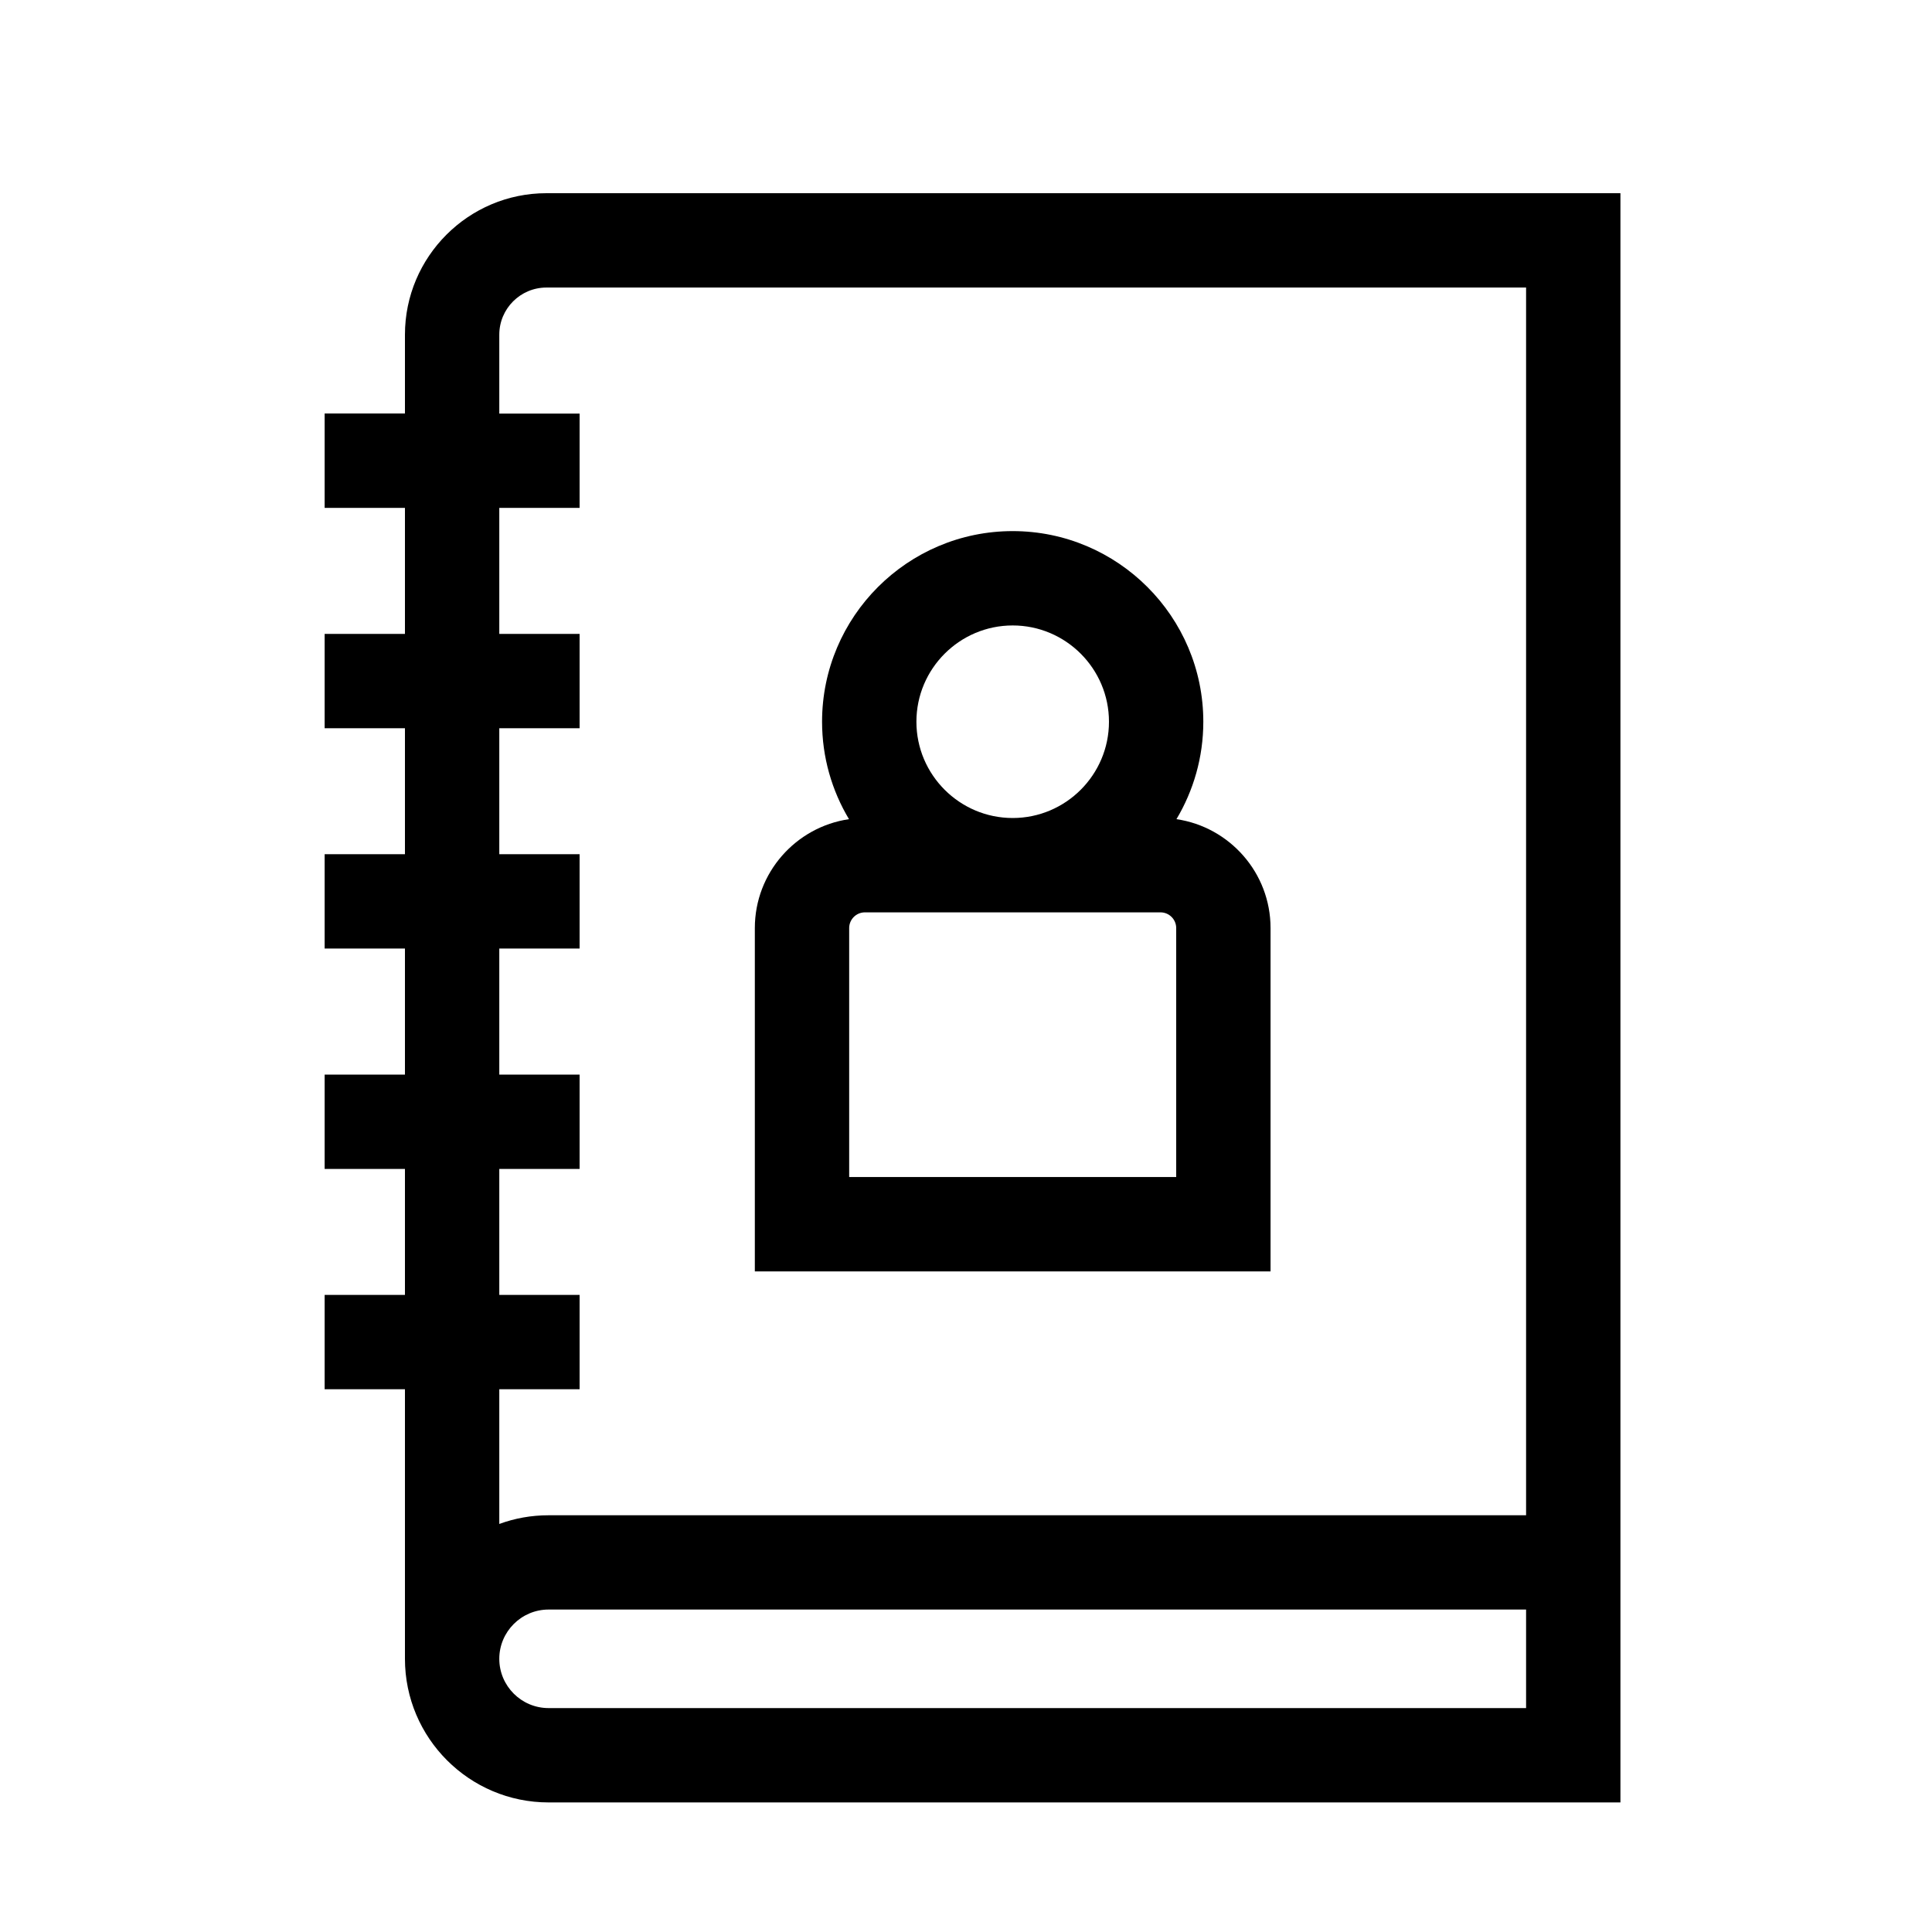 <?xml version="1.0" encoding="UTF-8"?>
<svg width="30px" height="30px" viewBox="0 0 30 30" version="1.1" xmlns="http://www.w3.org/2000/svg" xmlns:xlink="http://www.w3.org/1999/xlink">
    <title>icon/menu-carnet</title>
    <g id="Page-1" stroke="none" stroke-width="1" fill="none" fill-rule="evenodd">
        <g id="Desktop-HD" transform="translate(-26, -609)">
            <g id="icon/menu-carnet" transform="translate(26, 609)">
                <polygon id="Shape" points="0 0 30 0 30 30 0 30"></polygon>
                <g id="3208469" transform="translate(5, 3)" fill="#000000" fill-rule="nonzero">
                    <path d="M3.485,0 C2.274,0 1.288,0.986 1.288,2.197 L1.288,3.421 L0.041,3.421 L0.041,4.886 L1.288,4.886 L1.288,6.843 L0.041,6.843 L0.041,8.308 L1.288,8.308 L1.288,10.264 L0.041,10.264 L0.041,11.729 L1.288,11.729 L1.288,13.686 L0.041,13.686 L0.041,15.151 L1.288,15.151 L1.288,17.107 L0.041,17.107 L0.041,18.572 L1.288,18.572 L1.288,22.758 C1.288,23.988 2.288,24.988 3.518,24.988 L20.162,24.988 L20.162,0 L3.485,0 Z M18.697,23.523 L3.518,23.523 C3.096,23.523 2.753,23.18 2.753,22.758 C2.753,22.337 3.096,21.993 3.518,21.993 L18.697,21.993 L18.697,23.523 Z M3.518,20.529 C3.249,20.529 2.992,20.576 2.753,20.664 L2.753,18.572 L4,18.572 L4,17.107 L2.753,17.107 L2.753,15.151 L4,15.151 L4,13.686 L2.753,13.686 L2.753,11.729 L4,11.729 L4,10.264 L2.753,10.264 L2.753,8.308 L4,8.308 L4,6.843 L2.753,6.843 L2.753,4.886 L4,4.886 L4,3.422 L2.753,3.422 L2.753,2.197 C2.753,1.793 3.081,1.465 3.485,1.465 L18.697,1.465 L18.697,20.529 L3.518,20.529 Z" id="Shape"></path>
                    <path d="M13.268,9.72 C13.532,9.277 13.685,8.76 13.685,8.207 C13.685,6.575 12.357,5.247 10.725,5.247 C9.093,5.247 7.765,6.575 7.765,8.207 C7.765,8.76 7.918,9.277 8.183,9.72 C7.357,9.841 6.721,10.553 6.721,11.411 L6.721,16.742 L14.729,16.742 L14.729,11.411 C14.729,10.553 14.093,9.841 13.268,9.72 L13.268,9.72 Z M10.725,6.712 C11.549,6.712 12.22,7.383 12.22,8.207 C12.22,9.031 11.549,9.702 10.725,9.702 C9.901,9.702 9.23,9.031 9.23,8.207 C9.23,7.383 9.901,6.712 10.725,6.712 Z M13.264,15.277 L8.186,15.277 L8.186,11.411 C8.186,11.276 8.296,11.167 8.43,11.167 L13.02,11.167 C13.154,11.167 13.264,11.276 13.264,11.411 L13.264,15.277 Z" id="Shape"></path>
                </g>
            </g>
        </g>
    </g>
</svg>